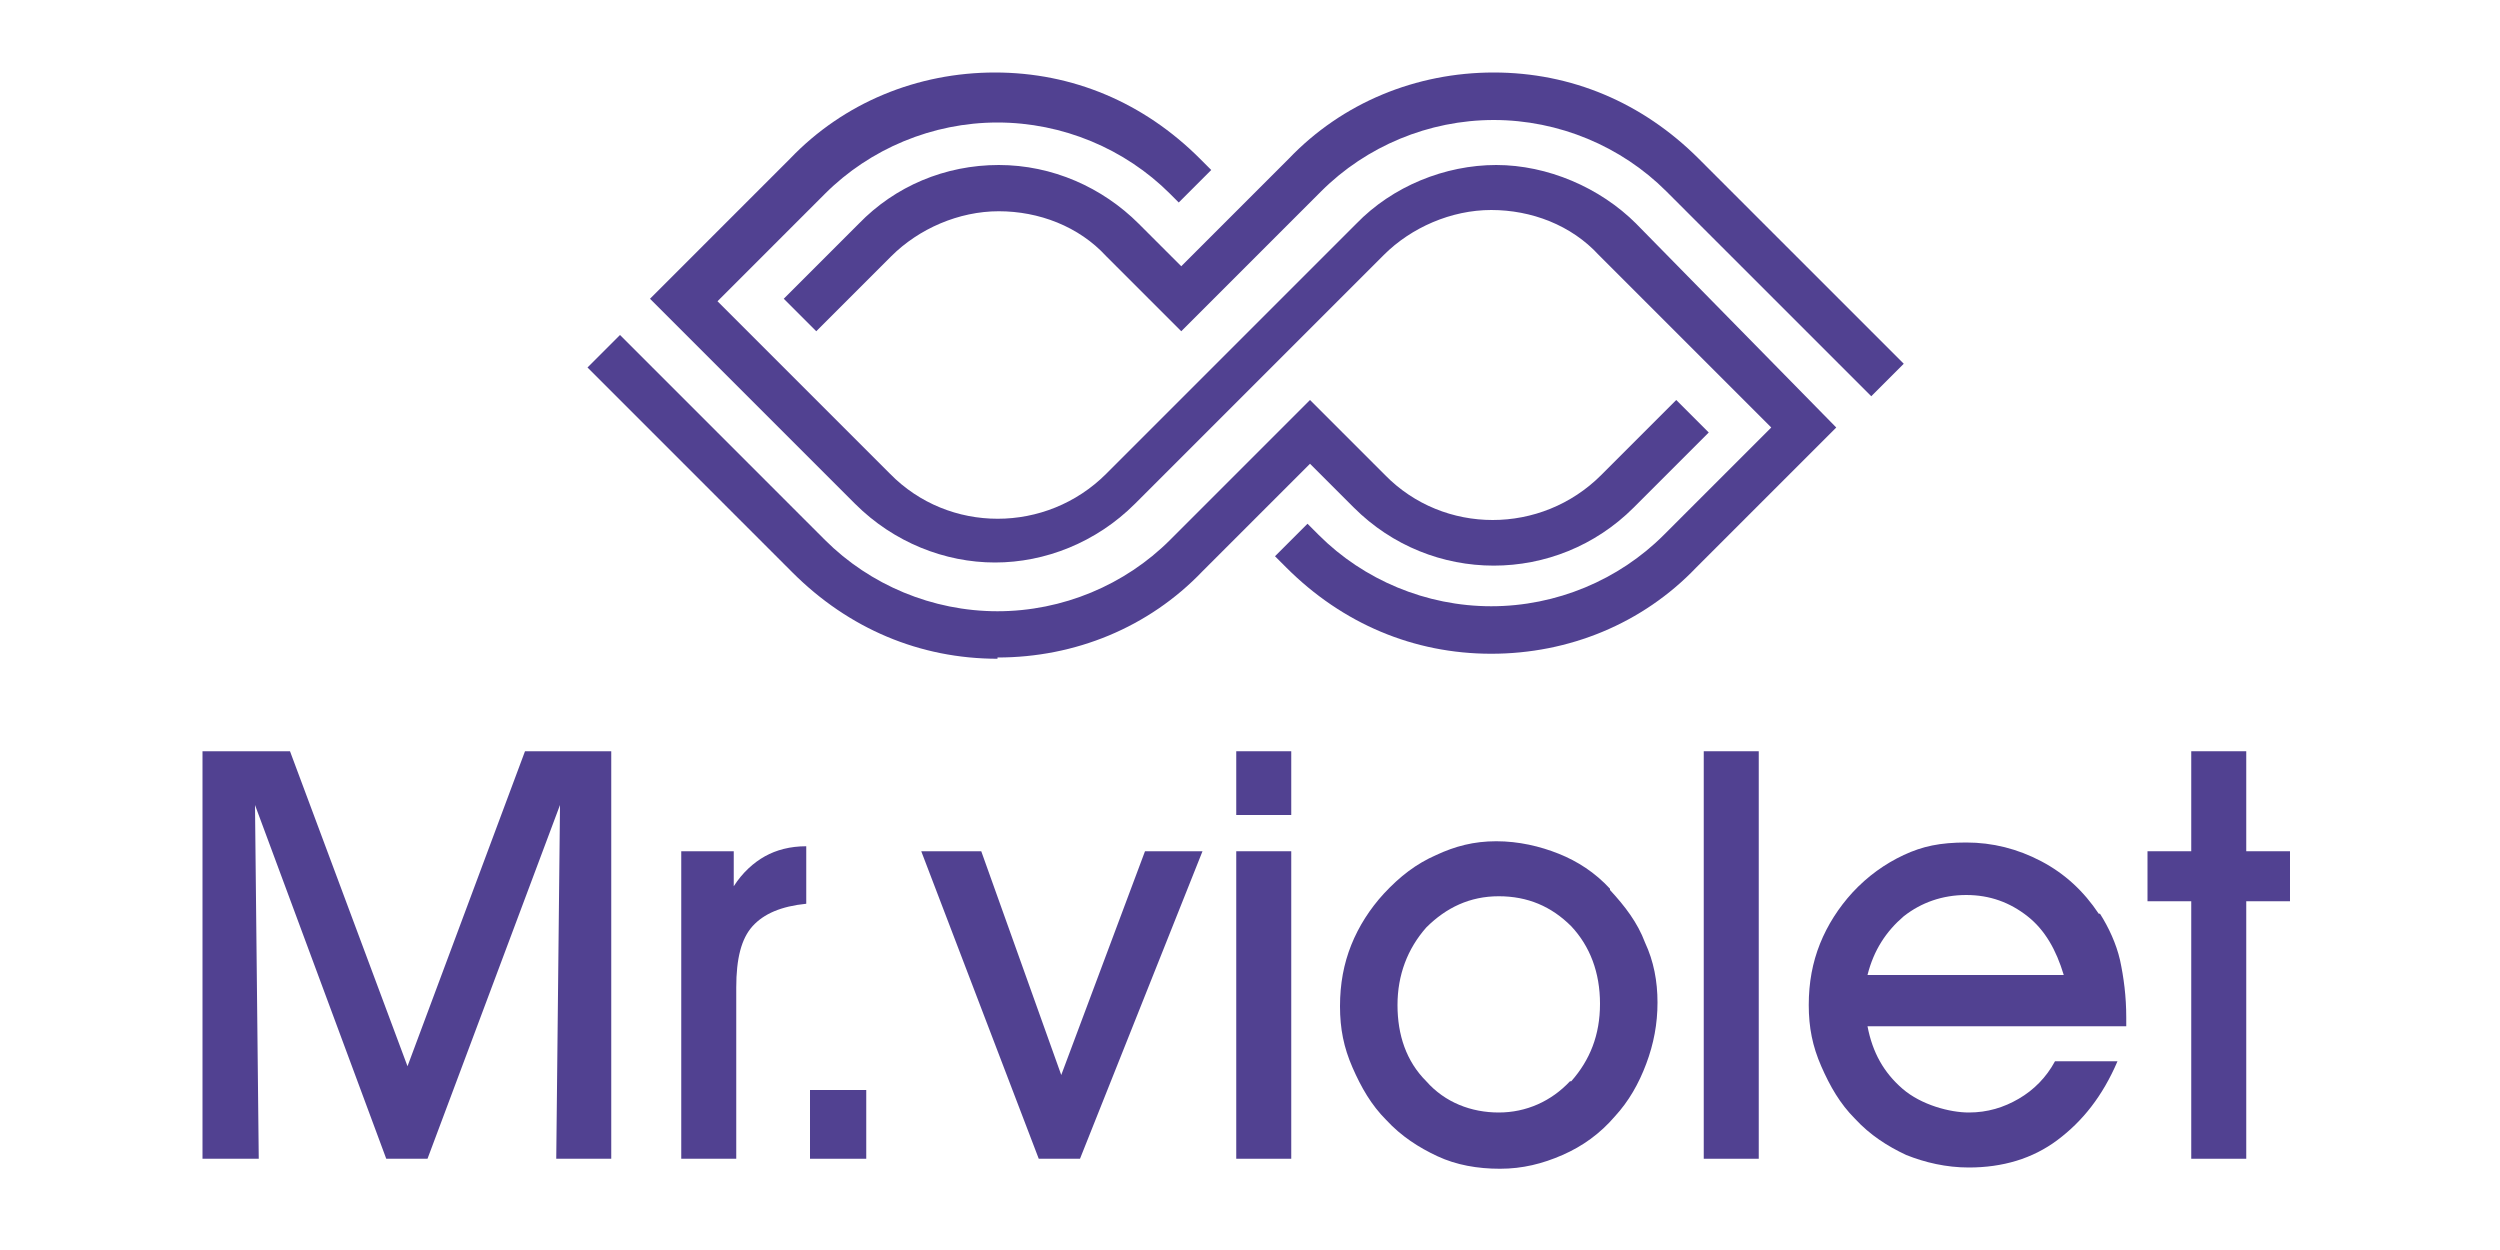 <?xml version="1.0" encoding="UTF-8"?>
<svg id="Layer_1" xmlns="http://www.w3.org/2000/svg" version="1.1" viewBox="0 0 200 100">
  <!-- Generator: Adobe Illustrator 29.1.0, SVG Export Plug-In . SVG Version: 2.1.0 Build 142)  -->
  <defs>
    <style>
      .st0 {
        fill: #514191;
      }
    </style>
  </defs>
  <path class="st0" d="M79.8,52.6c6.2,0,12.1-2.4,16.4-6.9l8.6-8.6,3.5,3.5c6.2,6.2,16.2,6.2,22.4,0l6-6-2.6-2.6-6,6c-4.8,4.8-12.6,4.8-17.3,0l-6-6-11.2,11.2c-3.6,3.6-8.6,5.7-13.8,5.7s-10.2-2.1-13.8-5.7l-16.4-16.4-2.6,2.6,16.4,16.4c4.5,4.5,10.2,6.9,16.4,6.9Z"/>
  <path class="st0" d="M91.1,17.9c-2.9-2.9-6.9-4.7-11.2-4.7s-8.3,1.7-11.2,4.7l-6,6,2.6,2.6,6-6c2.2-2.2,5.4-3.6,8.6-3.6s6.4,1.2,8.6,3.6l6,6,11.2-11.2c3.6-3.6,8.6-5.7,13.8-5.7s10.2,2.1,13.8,5.7l16.4,16.4,2.6-2.6-16.4-16.4c-4.5-4.5-10.2-6.9-16.4-6.9s-12.1,2.4-16.4,6.9l-8.6,8.6-3.5-3.5Z"/>
  <path class="st0" d="M130.9,17.9c-2.9-2.9-7.1-4.7-11.2-4.7s-8.3,1.7-11.2,4.7l-20,20c-4.8,4.8-12.6,4.8-17.3,0l-13.8-13.8,8.6-8.6c3.6-3.6,8.6-5.7,13.8-5.7s10.2,2.1,13.8,5.7l.7.7,2.6-2.6-.9-.9c-4.5-4.5-10.2-6.9-16.4-6.9s-12.1,2.4-16.4,6.9l-11.2,11.2,16.4,16.4c3.1,3.1,7.2,4.7,11.2,4.7s8.1-1.6,11.2-4.7l19.9-19.9c2.2-2.2,5.4-3.6,8.6-3.6s6.4,1.2,8.6,3.6l13.8,13.8-8.6,8.6c-3.6,3.6-8.6,5.7-13.8,5.7s-10.2-2.1-13.8-5.7l-.9-.9-2.6,2.6.9.9c4.5,4.5,10.2,6.9,16.4,6.9s12.1-2.4,16.4-6.9l11.2-11.2-16.1-16.4Z"/>
  <polygon class="st0" points="32.6 85.3 23.2 60.1 16.2 60.1 16.2 92.7 20.7 92.7 20.4 64.4 30.9 92.7 34.2 92.7 44.8 64.4 44.5 92.7 48.9 92.7 48.9 60.1 42 60.1 32.6 85.3"/>
  <path class="st0" d="M58.7,70.9v-2.8h-4.2v24.6h4.4v-13.7c0-2.3.4-3.9,1.3-4.9.9-1,2.3-1.6,4.3-1.8v-4.6c-1.3,0-2.4.3-3.3.8s-1.8,1.3-2.5,2.4Z"/>
  <rect class="st0" x="64.8" y="87.2" width="4.5" height="5.5"/>
  <polygon class="st0" points="84.9 86 78.5 68.1 73.7 68.1 83.1 92.7 86.4 92.7 96.2 68.1 91.6 68.1 84.9 86"/>
  <rect class="st0" x="98.9" y="68.1" width="4.4" height="24.6"/>
  <rect class="st0" x="98.9" y="60.1" width="4.4" height="5.1"/>
  <path class="st0" d="M128.8,71.1c-1.2-1.3-2.6-2.2-4.1-2.8s-3.2-1-5-1-3.3.4-4.8,1.1c-1.6.7-2.9,1.7-4.2,3.1-1.1,1.2-2,2.6-2.6,4.1-.6,1.5-.9,3.1-.9,4.9s.3,3.3,1,4.9,1.5,3,2.7,4.2c1.2,1.3,2.6,2.2,4.1,2.9s3.2,1,5,1,3.4-.4,5-1.1c1.6-.7,3-1.7,4.2-3.1,1.1-1.2,1.9-2.6,2.5-4.2.6-1.6.9-3.2.9-4.9s-.3-3.3-1-4.8c-.6-1.6-1.6-2.9-2.8-4.2ZM125.6,86.5c-1.5,1.6-3.5,2.5-5.7,2.5s-4.3-.8-5.8-2.5c-1.6-1.6-2.3-3.7-2.3-6.1s.8-4.5,2.3-6.2c1.6-1.6,3.5-2.5,5.8-2.5s4.2.8,5.8,2.4c1.5,1.6,2.3,3.7,2.3,6.2s-.8,4.5-2.3,6.2Z"/>
  <rect class="st0" x="136.3" y="60.1" width="4.4" height="32.6"/>
  <path class="st0" d="M167.9,73.1c-1.2-1.8-2.7-3.2-4.6-4.2-1.9-1-3.9-1.5-6-1.5s-3.5.3-5,1c-1.5.7-2.9,1.7-4.1,3-1.1,1.2-2,2.6-2.6,4.1-.6,1.5-.9,3.1-.9,4.9s.3,3.3,1,4.9,1.5,3,2.7,4.2c1.2,1.3,2.6,2.2,4.1,2.9,1.5.6,3.2,1,5,1,2.7,0,5.1-.7,7.1-2.2s3.6-3.5,4.8-6.3h-5c-.7,1.3-1.7,2.3-2.9,3-1.2.7-2.5,1.1-4,1.1s-3.8-.6-5.3-1.9c-1.5-1.3-2.4-2.9-2.8-5h20.7v-.7c0-1.7-.2-3.2-.5-4.6-.3-1.3-.9-2.6-1.6-3.7ZM149.4,78c.5-2,1.5-3.5,2.9-4.7,1.4-1.1,3.1-1.7,5-1.7s3.5.6,4.9,1.7c1.4,1.1,2.3,2.7,2.9,4.7h-15.7Z"/>
  <polygon class="st0" points="179.7 68.1 179.7 60.1 175.3 60.1 175.3 68.1 171.8 68.1 171.8 72.1 175.3 72.1 175.3 92.7 179.7 92.7 179.7 72.1 183.2 72.1 183.2 68.1 179.7 68.1"/>
</svg>